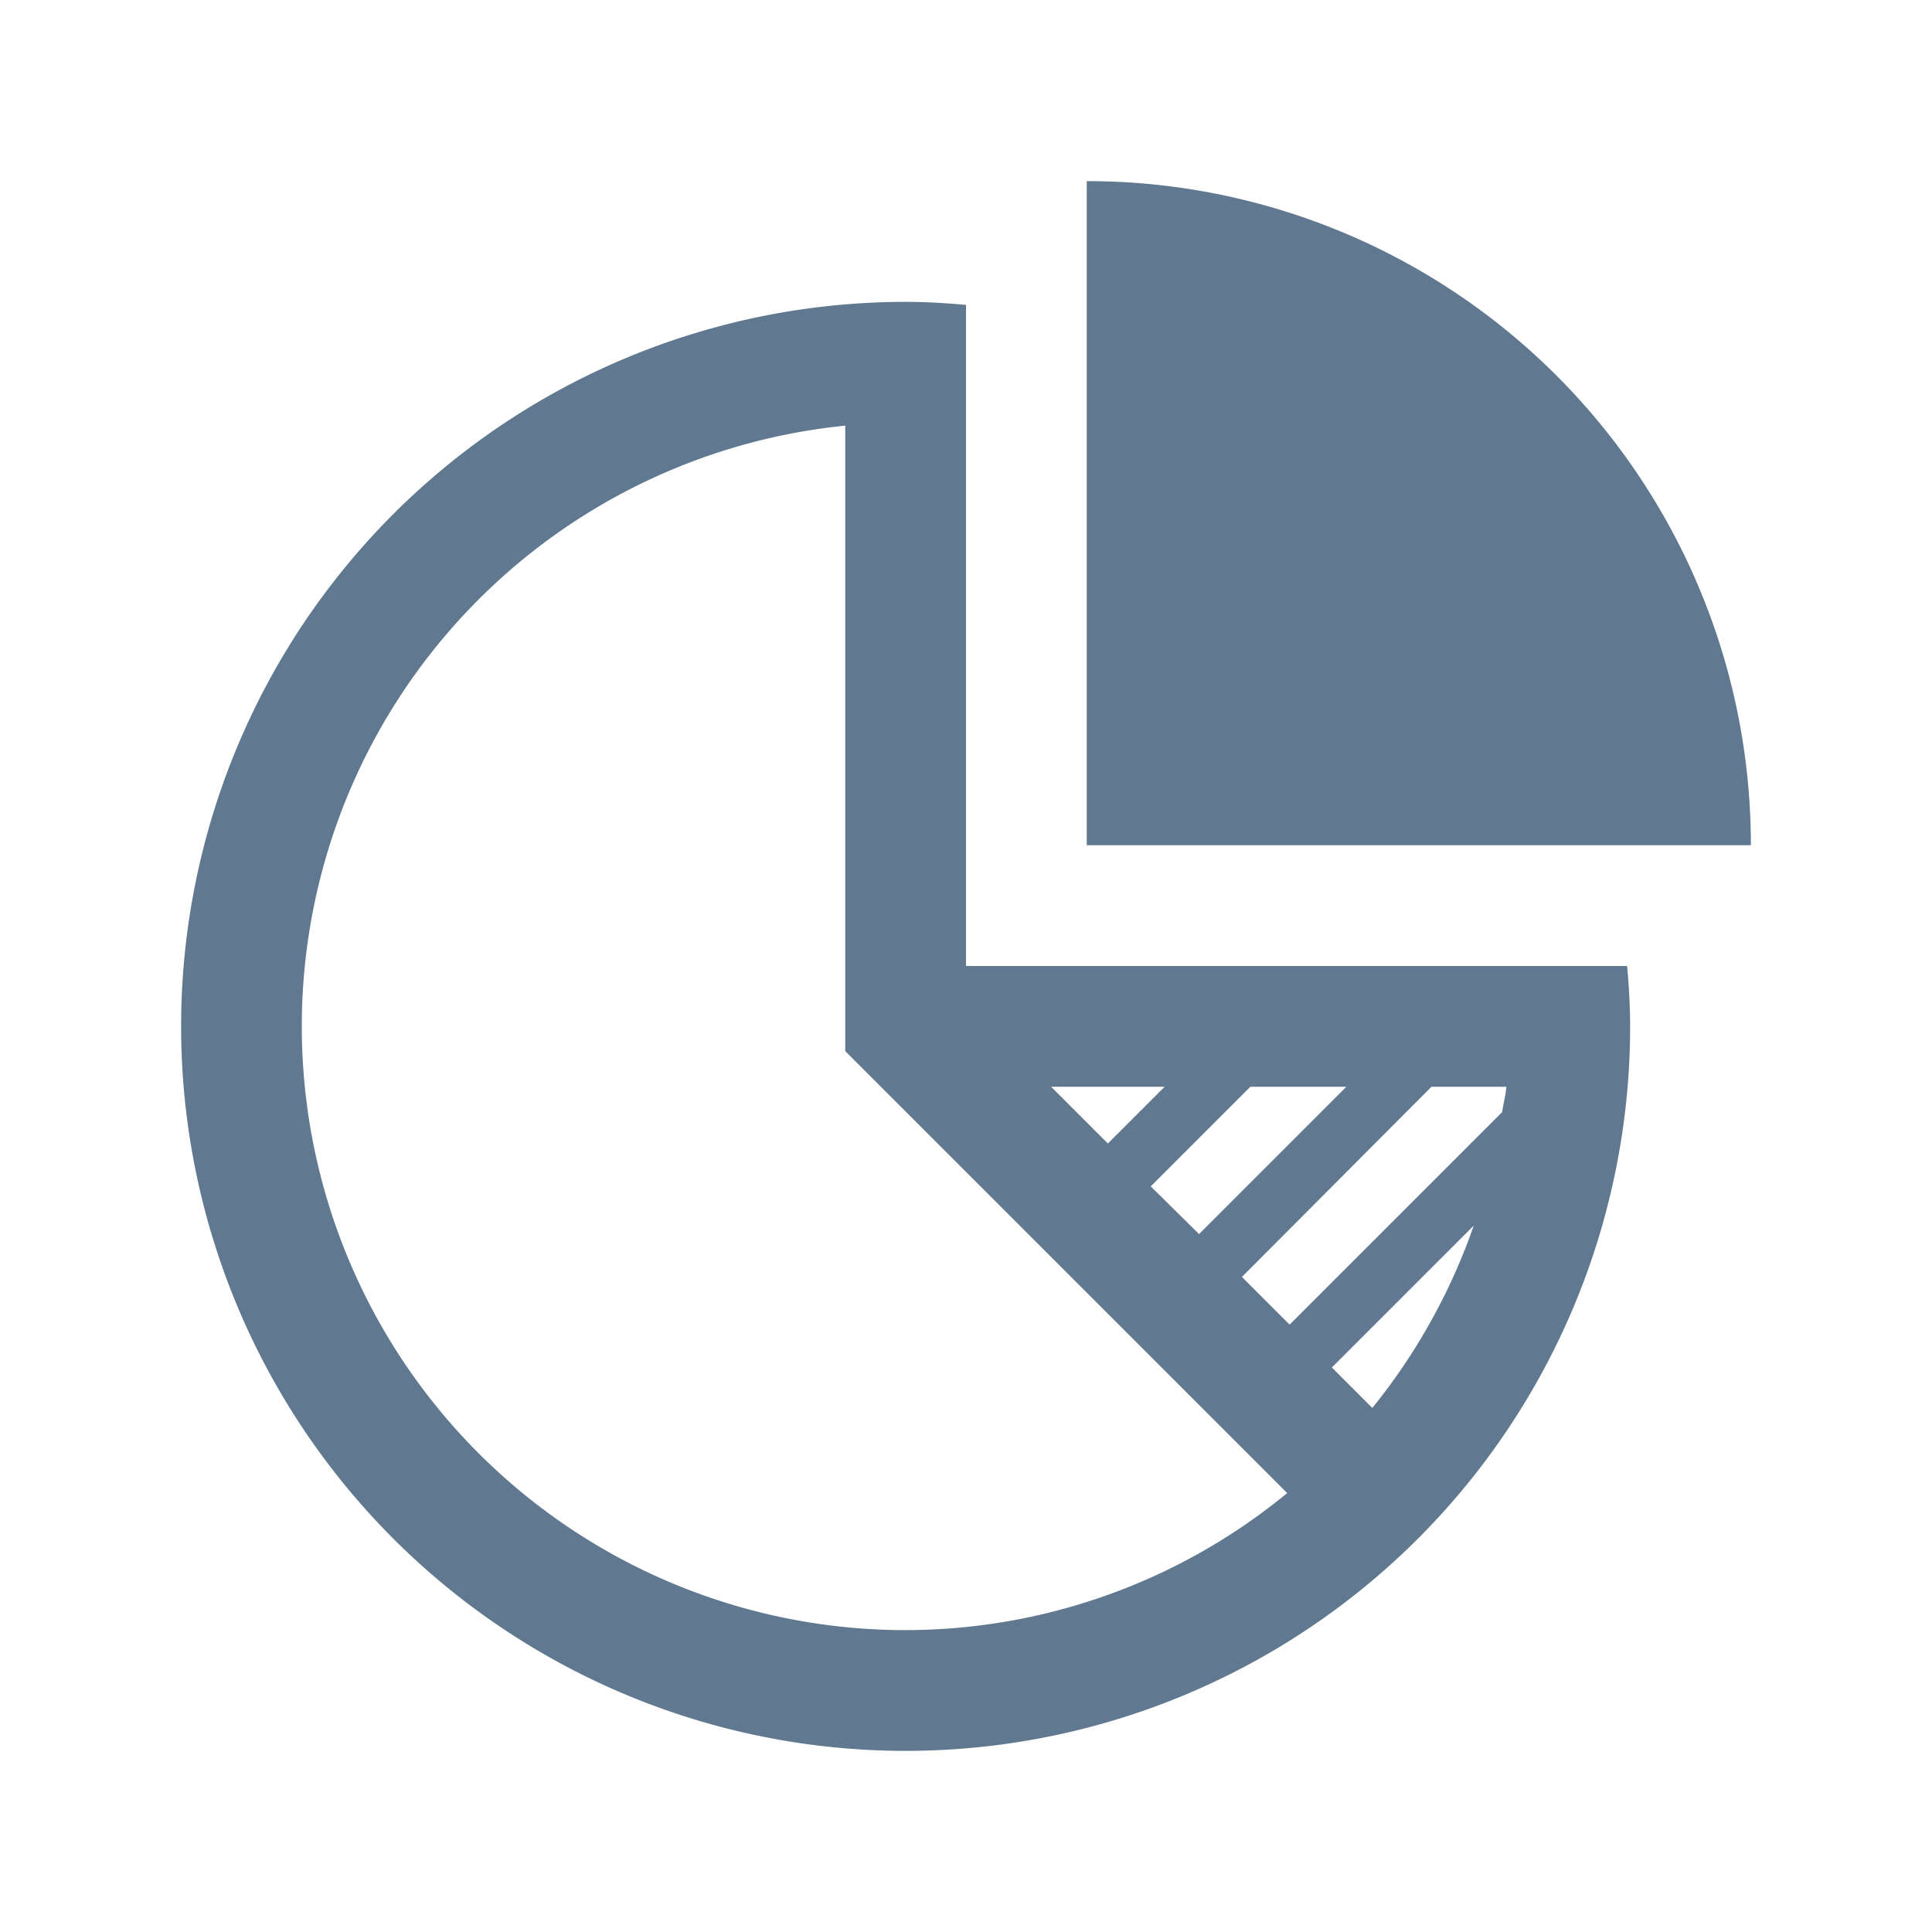<svg xmlns="http://www.w3.org/2000/svg" width="32" height="32" viewBox="0 0 32 32"><defs><style>.a{fill:none;}.b{fill:#607990;}</style></defs><rect class="a" width="32" height="32"/><g transform="translate(3 3)"><path class="b" d="M23.95,13H13V2.05c-.33-.03-.66-.05-1-.05A12,12,0,1,0,24,14C24,13.66,23.98,13.33,23.95,13Zm-2.07,2.42-3.52,3.52-.79-.79L20.71,15h1.24C21.94,15.14,21.9,15.28,21.88,15.42Zm-5.82,1.23L17.71,15H19.3l-2.44,2.44ZM16.29,15l-.94.94L14.41,15ZM12,24A10,10,0,0,1,11,4.05V14.41l7.32,7.32A9.965,9.965,0,0,1,12,24Zm7.73-3.68-.67-.67,2.35-2.35A10.047,10.047,0,0,1,19.73,20.32Z"/><path class="b" d="M15,11V0A10.994,10.994,0,0,1,26,11Z"/></g></svg>